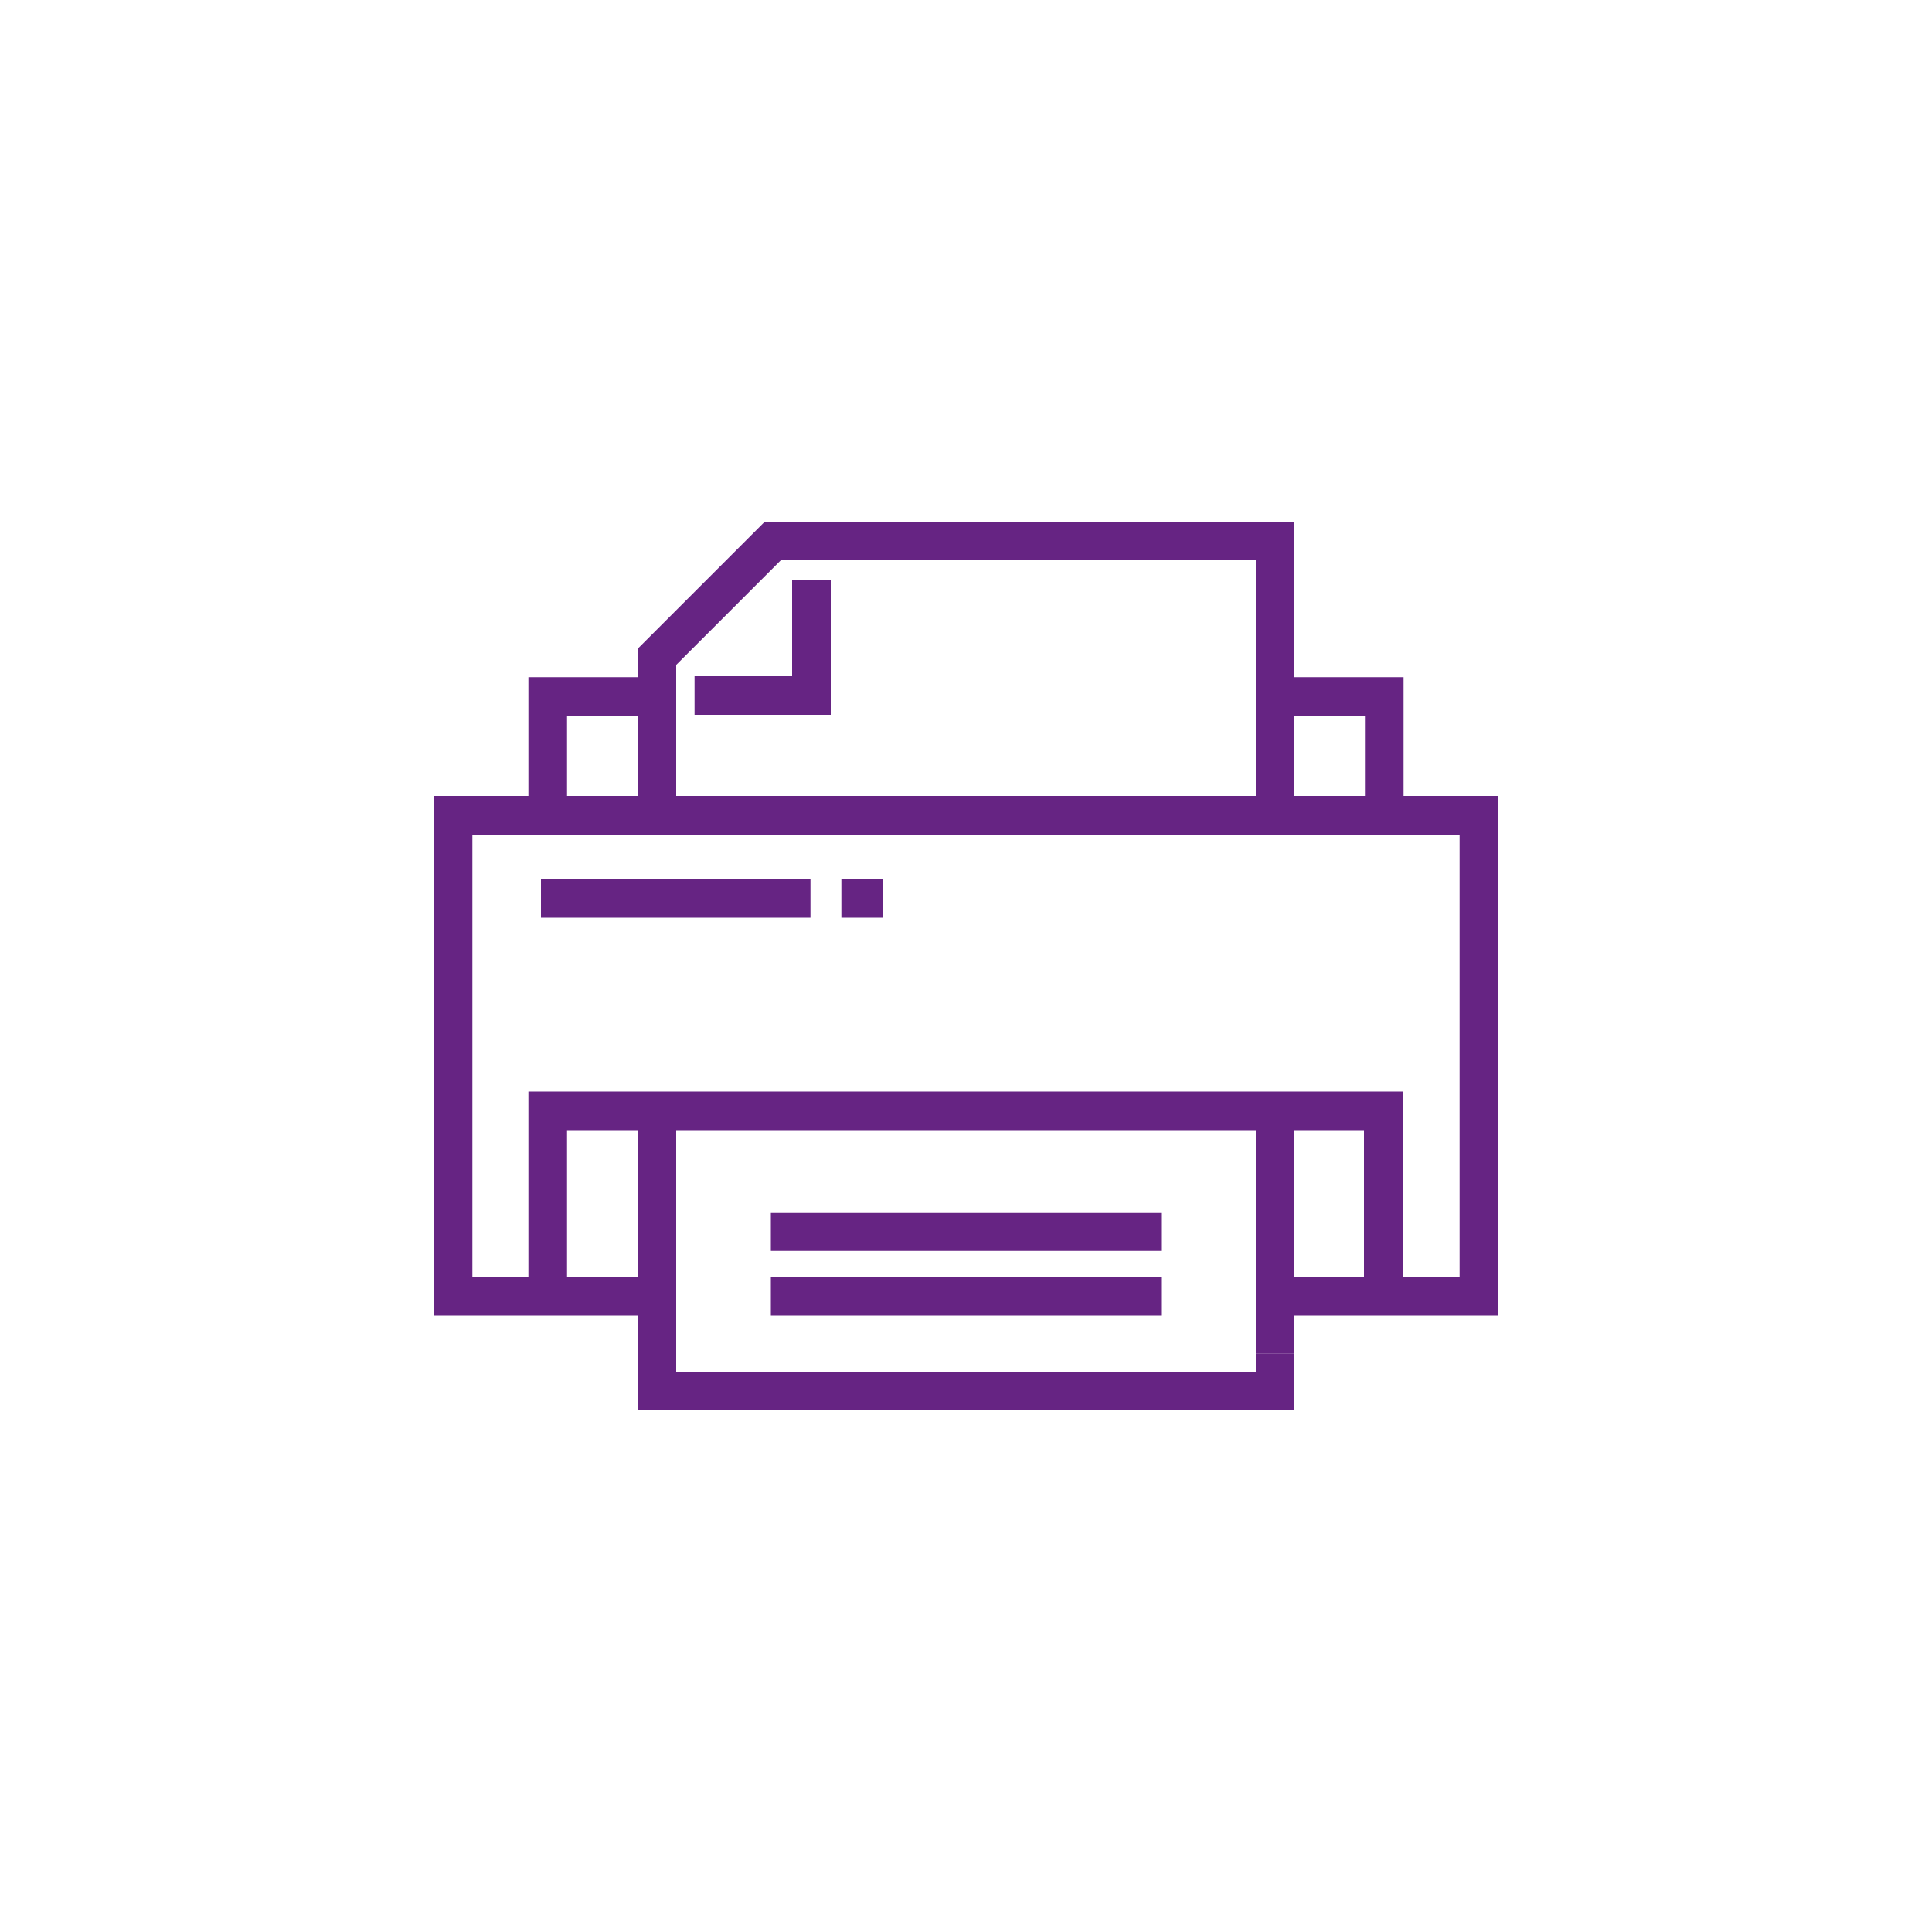 <?xml version="1.0" encoding="utf-8"?>
<!-- Generator: Adobe Illustrator 27.8.1, SVG Export Plug-In . SVG Version: 6.00 Build 0)  -->
<svg version="1.1" id="Vrstva_1" xmlns="http://www.w3.org/2000/svg" xmlns:xlink="http://www.w3.org/1999/xlink" x="0px" y="0px"
	 viewBox="0 0 200 200" style="enable-background:new 0 0 200 200;" xml:space="preserve">
<style type="text/css">
	.st0{fill:none;stroke:#662483;stroke-width:4;stroke-miterlimit:10;}
</style>
<g>
	<polyline class="st0" points="84,60 84,72 71.9,72 	"/>
	<polyline class="st0" points="56.7,84.2 56.7,72.1 68.7,72.1 	"/>
	<polyline class="st0" points="143.3,84.2 143.3,72.1 131.2,72.1 	"/>
	<line class="st0" x1="132" y1="113.9" x2="132" y2="140.1"/>
	<polyline class="st0" points="68,85.5 68,68 80,56 132,56 132,75.9 132,85.3 	"/>
	<polyline class="st0" points="132,140.1 132,144 68,144 68,114.1 	"/>
	<line class="st0" x1="79.8" y1="127.5" x2="120.2" y2="127.5"/>
	<line class="st0" x1="79.8" y1="134.2" x2="120.2" y2="134.2"/>
	<polyline class="st0" points="132,134.2 153.1,134.2 153.1,84.4 46.9,84.4 46.9,134.2 67.7,134.2 	"/>
	<polyline class="st0" points="56.7,134.6 56.7,115 143.2,115 143.2,134.1 	"/>
	<line class="st0" x1="56" y1="93" x2="83.9" y2="93"/>
	<line class="st0" x1="87.1" y1="93" x2="91.4" y2="93"/>
</g>
</svg>
